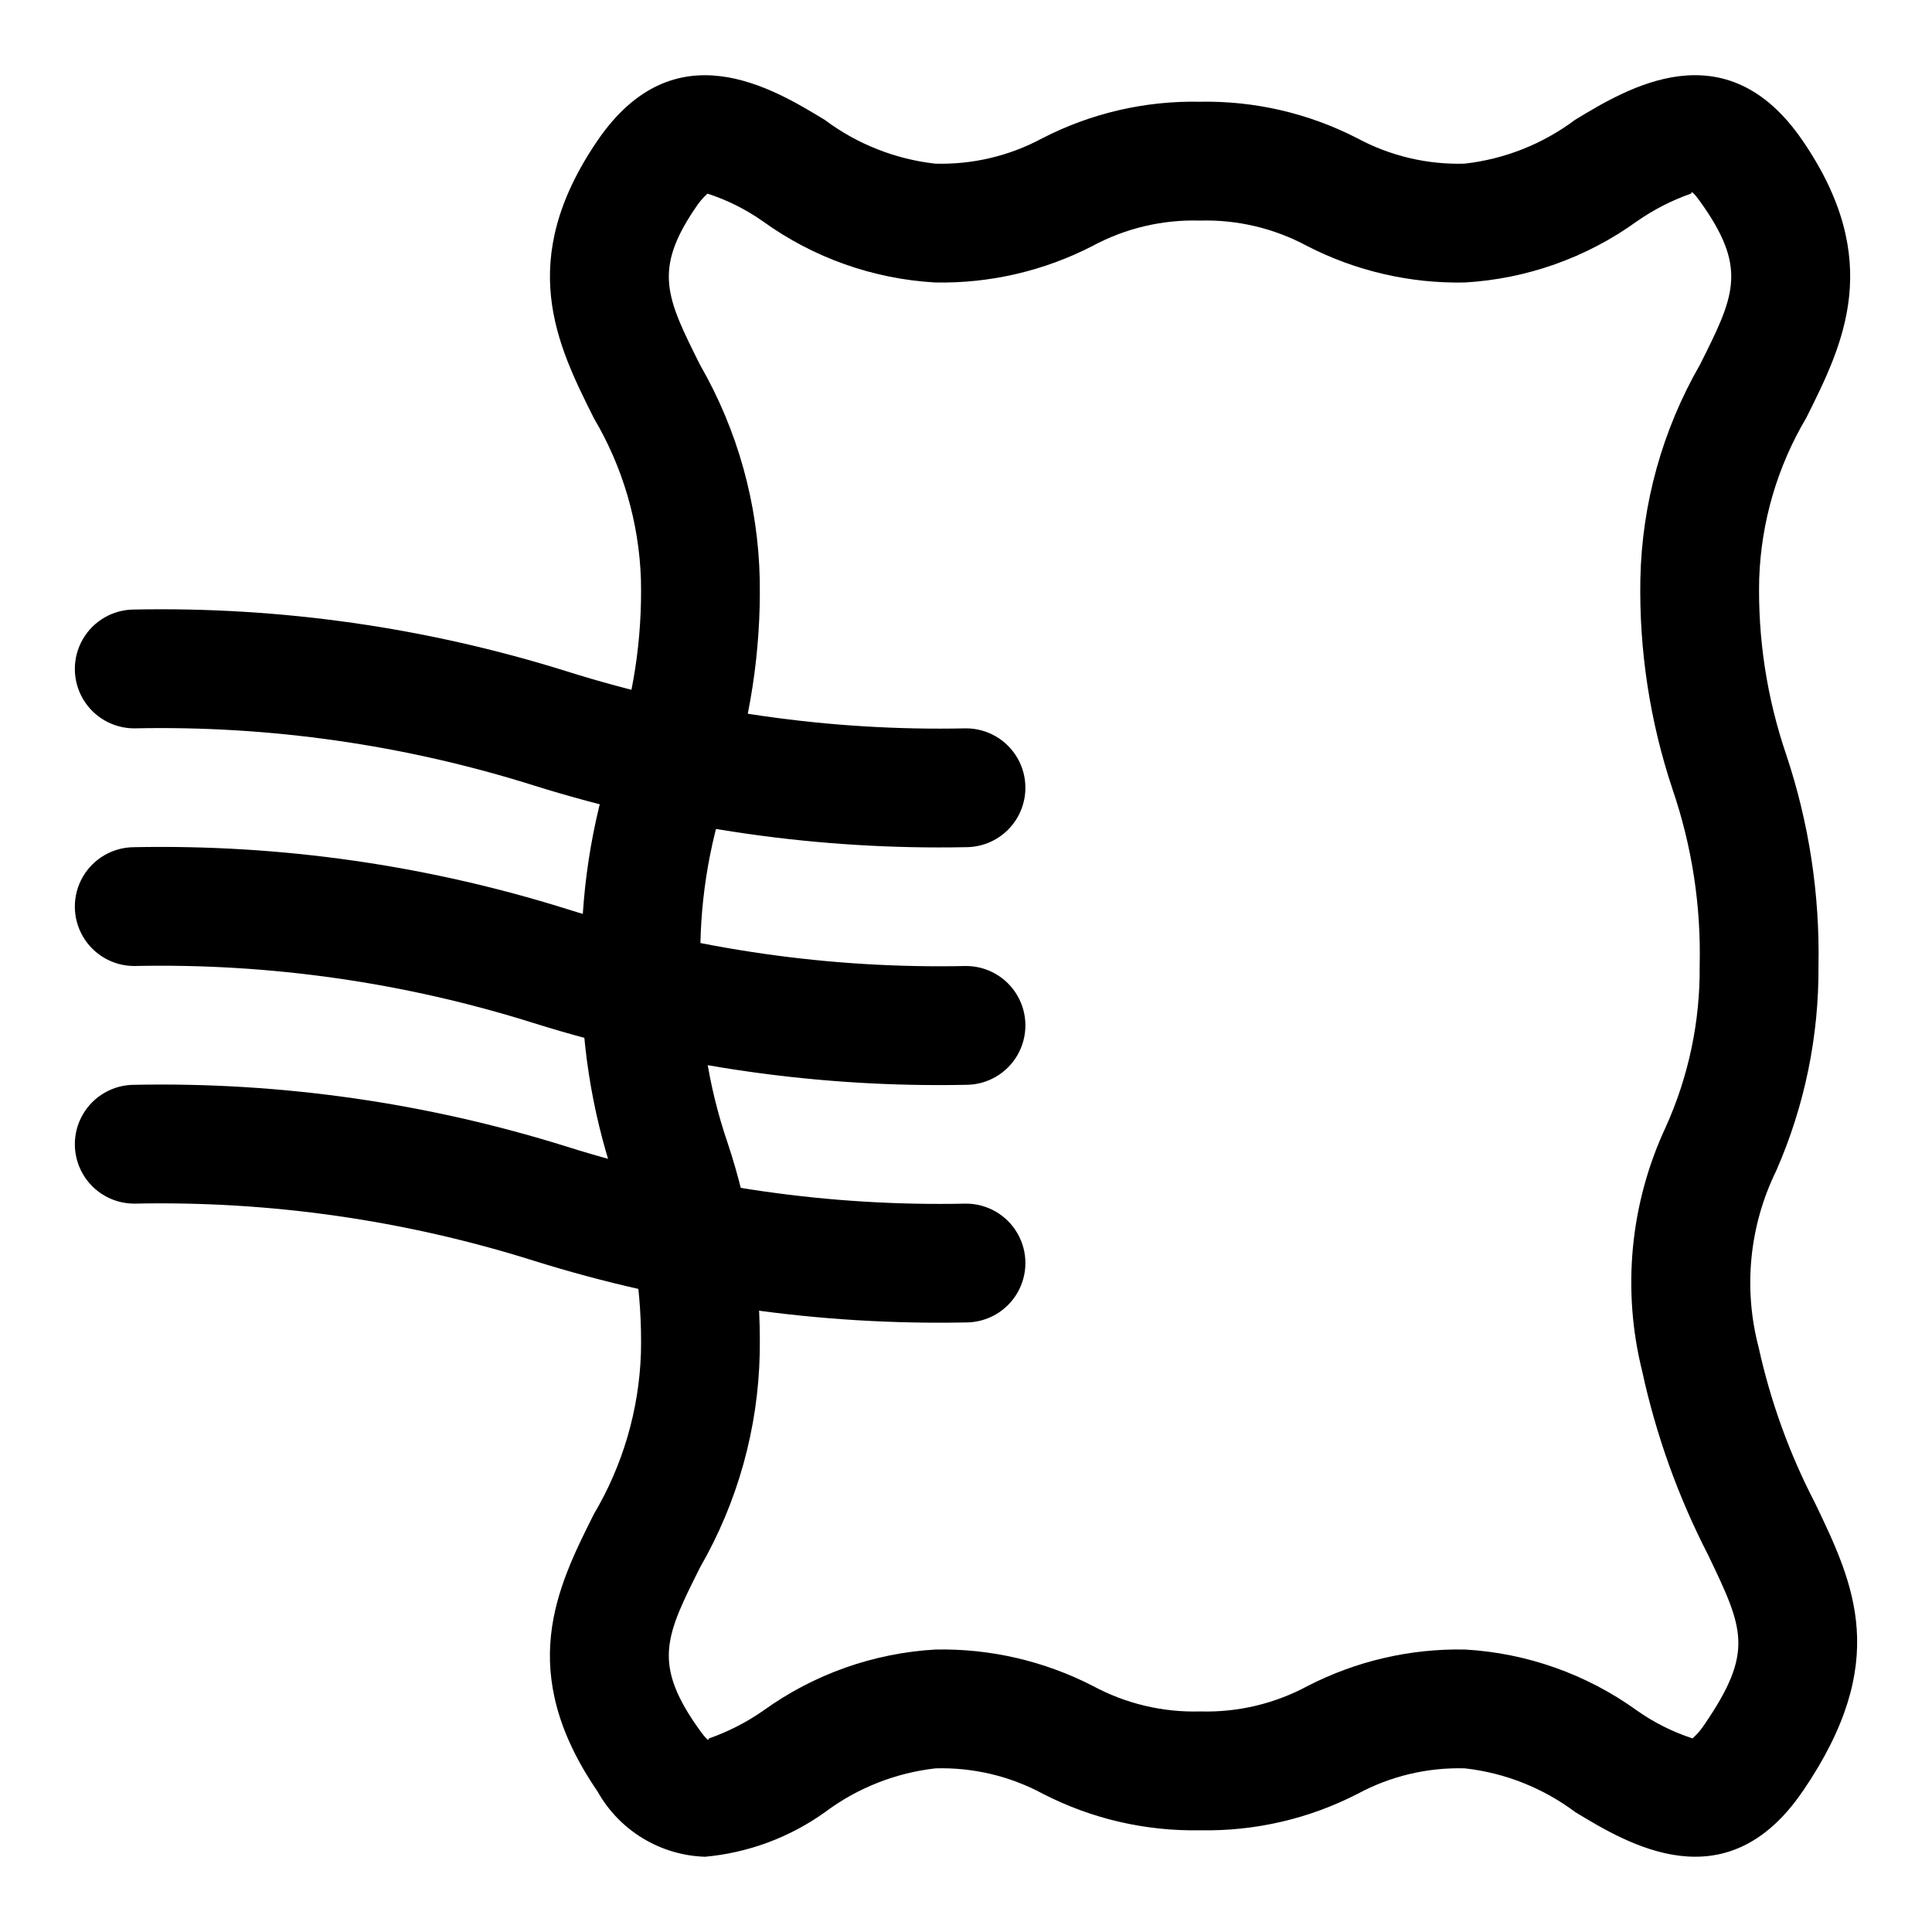 <?xml version="1.0" encoding="UTF-8"?>
<!-- Uploaded to: SVG Repo, www.svgrepo.com, Generator: SVG Repo Mixer Tools -->
<svg fill="#000000" width="800px" height="800px" version="1.1" viewBox="144 144 512 512" xmlns="http://www.w3.org/2000/svg">
 <g>
  <path d="m330.84 636.06c-11.871-0.379-22.68-6.941-28.488-17.305-21.816-31.863-10.75-53.98-0.969-73.5 7.668-12.93 11.957-27.586 12.469-42.613 0.383-15.848-2.043-31.641-7.164-46.648-6.016-18-8.91-36.902-8.555-55.879-0.355-18.988 2.535-37.898 8.551-55.91 5.125-15.023 7.551-30.832 7.168-46.699-0.508-15.047-4.797-29.723-12.469-42.68-9.762-19.523-20.832-41.645 0.953-73.562 20.34-29.766 46.309-13.953 60.254-5.481 8.543 6.391 18.629 10.387 29.23 11.586 9.887 0.285 19.672-2.031 28.383-6.719 12.895-6.644 27.238-9.973 41.742-9.688 14.512-0.281 28.867 3.047 41.773 9.688 8.719 4.691 18.516 7.008 28.414 6.719 10.605-1.195 20.699-5.195 29.242-11.59 13.961-8.465 39.945-24.293 60.316 5.465 21.832 31.855 10.746 53.98 0.984 73.5-7.668 12.93-11.957 27.586-12.469 42.613-0.383 15.852 2.043 31.641 7.164 46.648 6.016 18.004 8.906 36.902 8.547 55.879 0.141 18.719-3.68 37.258-11.207 54.398-7.113 14.52-8.766 31.109-4.66 46.746 3.156 14.383 8.191 28.285 14.977 41.352 10.363 21.602 20.141 42.012-3.305 76.359h-0.016c-20.293 29.734-46.289 13.953-60.254 5.481-8.535-6.387-18.621-10.387-29.215-11.586-9.891-0.289-19.684 2.027-28.398 6.719-12.895 6.644-27.238 9.973-41.742 9.688-14.508 0.285-28.859-3.043-41.758-9.688-8.719-4.691-18.516-7.008-28.414-6.719-10.613 1.199-20.719 5.199-29.273 11.594-9.359 6.707-20.344 10.793-31.812 11.832zm277.87-26.207m-277.15-414.52h-0.09c-1.195 1.086-2.246 2.324-3.121 3.684-11.363 16.629-7.688 23.969 1.199 41.723 9.938 17.297 15.371 36.82 15.789 56.766 0.359 18.992-2.531 37.902-8.547 55.922-5.121 15.016-7.547 30.82-7.164 46.684-0.383 15.855 2.043 31.648 7.164 46.656 6.016 18 8.906 36.898 8.547 55.875-0.418 19.934-5.856 39.438-15.805 56.719-8.871 17.711-12.547 25.047-1.199 41.605 3.953 5.75 3.43 3.766 3.477 3.766h-0.004c5.156-1.805 10.039-4.301 14.516-7.426 13.352-9.621 29.172-15.23 45.602-16.168 14.508-0.285 28.859 3.043 41.758 9.688 8.719 4.688 18.52 7.008 28.414 6.719 9.891 0.289 19.684-2.027 28.398-6.719 12.895-6.641 27.242-9.969 41.742-9.688 16.414 0.938 32.223 6.543 45.559 16.16 4.5 3.176 9.449 5.66 14.684 7.375l0.09-0.008c1.211-1.082 2.269-2.32 3.148-3.684 13.207-19.348 10.348-25.293 0.91-44.98-7.902-15.359-13.762-31.688-17.422-48.57-5.41-21.656-3.211-44.516 6.227-64.742 6.074-13.441 9.145-28.047 8.996-42.797 0.383-15.852-2.043-31.648-7.168-46.656-6.016-18-8.906-36.895-8.547-55.871 0.422-19.93 5.852-39.434 15.789-56.711 8.887-17.719 12.547-25.047 1.199-41.605-3.938-5.766-3.43-3.777-3.477-3.777h0.004c-5.152 1.797-10.027 4.297-14.5 7.426-13.352 9.617-29.172 15.227-45.602 16.164-14.508 0.285-28.859-3.047-41.758-9.688-8.727-4.695-18.527-7.012-28.43-6.719-9.891-0.289-19.684 2.027-28.398 6.719-12.887 6.641-27.227 9.969-41.719 9.684-16.422-0.938-32.23-6.543-45.574-16.156-4.496-3.18-9.449-5.664-14.688-7.367z"/>
  <path d="m400 431.49c-38.809 0.766-77.488-4.758-114.53-16.352-34.234-10.789-70-15.902-105.89-15.137-5.625 0-10.824-3.004-13.637-7.875s-2.812-10.871 0-15.742c2.812-4.871 8.012-7.871 13.637-7.871 38.809-0.766 77.484 4.754 114.53 16.352 34.234 10.785 70.004 15.898 105.89 15.137 5.625 0 10.82 3 13.633 7.871s2.812 10.871 0 15.742c-2.812 4.871-8.008 7.875-13.633 7.875z"/>
  <path d="m400 368.51c-38.809 0.766-77.488-4.758-114.53-16.352-34.234-10.789-70-15.902-105.89-15.137-5.625 0-10.824-3-13.637-7.875-2.812-4.871-2.812-10.871 0-15.742s8.012-7.871 13.637-7.871c38.809-0.766 77.484 4.754 114.53 16.352 34.234 10.785 70.004 15.898 105.89 15.137 5.625 0 10.82 3 13.633 7.871 2.812 4.871 2.812 10.871 0 15.742-2.812 4.871-8.008 7.875-13.633 7.875z"/>
  <path d="m400 494.46c-38.809 0.77-77.488-4.754-114.53-16.352-34.234-10.785-70-15.898-105.89-15.133-5.625 0-10.824-3.004-13.637-7.875-2.812-4.871-2.812-10.871 0-15.742s8.012-7.871 13.637-7.871c38.809-0.77 77.484 4.754 114.53 16.352 34.234 10.785 70.004 15.898 105.89 15.137 5.625 0 10.82 3 13.633 7.871s2.812 10.871 0 15.742-8.008 7.871-13.633 7.871z"/>
 </g>
</svg>